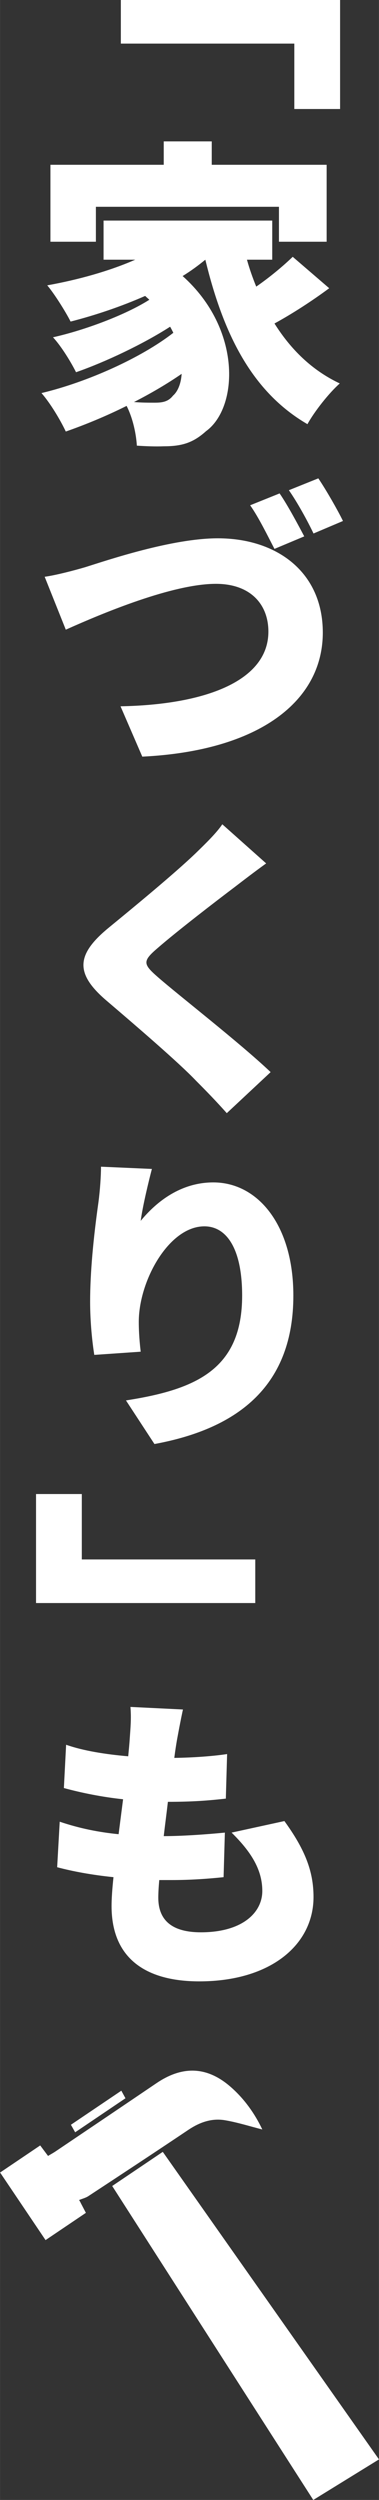 <?xml version="1.0" encoding="UTF-8"?><svg id="_イヤー_1" xmlns="http://www.w3.org/2000/svg" width="16.71mm" height="110.03mm" viewBox="0 0 47.36 311.9"><rect x="0" y="0" width="47.36" height="311.9" fill="#333333" stroke="none"/><defs><style>.cls-1{fill:#fff;}</style></defs><g><path class="cls-1" d="M42.5,0V13.6h-5.72V5.44H15.1V0h27.4Z"/><path class="cls-1" d="M41.14,35.96c-2.16,1.6-4.64,3.2-6.84,4.4,2.04,3.24,4.68,5.84,8.16,7.48-1.32,1.16-3.16,3.48-4.04,5.08-6.96-4.04-10.52-11.28-12.76-20.52-.88,.72-1.8,1.4-2.84,2.04,7.44,6.64,6.96,16.44,2.92,19.36-1.6,1.44-3,1.88-5.28,1.88-1,.04-2.2,0-3.36-.08-.08-1.4-.48-3.4-1.28-4.96-2.56,1.28-5.2,2.36-7.6,3.2-.68-1.44-1.92-3.52-3.04-4.8,5.72-1.36,12.48-4.4,16.48-7.52-.12-.24-.24-.48-.4-.76-3.36,2.16-8.08,4.4-11.76,5.68-.64-1.28-1.84-3.24-2.88-4.36,3.96-.88,9.08-2.8,12.04-4.68-.16-.16-.36-.32-.52-.48-3,1.32-6.2,2.4-9.32,3.2-.56-1.12-2-3.44-2.92-4.52,3.8-.68,7.72-1.76,11-3.2h-3.96v-4.88h21.08v4.88h-3.16c.32,1.16,.72,2.28,1.16,3.36,1.68-1.16,3.36-2.56,4.56-3.72l4.56,3.92Zm-29.16-5.8H6.3v-9.6h14.16v-2.92h6v2.92h14.36v9.6h-5.96v-4.36H11.98v4.36Zm10.72,16.48c-1.8,1.24-3.84,2.44-5.96,3.52,.96,.08,1.84,.08,2.6,.08,.96,0,1.68-.12,2.28-.88,.56-.48,1-1.44,1.08-2.72Z"/><path class="cls-1" d="M10.66,70.76c2.8-.88,10.84-3.6,16.56-3.6,7.36,0,13.12,4.2,13.12,11.76,0,8.52-7.88,14.76-22.56,15.48l-2.72-6.28c10.68-.2,18.48-3.2,18.48-9.32,0-3.4-2.24-5.96-6.56-5.96-5.4,0-14.12,3.64-18.76,5.72l-2.64-6.6c1.44-.2,3.72-.8,5.08-1.2Zm27.36-3.84l-3.72,1.56c-.84-1.6-1.96-3.92-3.04-5.44l3.68-1.48c1,1.44,2.36,4,3.08,5.36Zm4.84-1.92l-3.68,1.56c-.76-1.6-2.04-3.92-3.08-5.4l3.68-1.48c1,1.48,2.44,4,3.08,5.32Z"/><path class="cls-1" d="M33.26,107.72c-1.44,1.04-2.8,2.08-3.84,2.88-2.44,1.84-7.28,5.56-9.72,7.68-1.92,1.64-1.84,2,.04,3.64,2.56,2.24,10.2,8.16,14.08,11.84l-5.48,5.12c-1.28-1.44-2.56-2.76-3.84-4.04-2.12-2.24-7.72-7.04-11.24-10.04-3.96-3.4-3.72-5.76,.4-9.12,3.08-2.52,8.08-6.64,10.72-9.16,1.28-1.24,2.68-2.6,3.4-3.68l5.48,4.88Z"/><path class="cls-1" d="M18.98,145.84c-.36,1.36-1.16,4.64-1.4,6.48,2-2.44,5.04-4.8,9.08-4.8,5.56,0,10,5.32,10,14.12,0,11.08-6.68,16.56-17.36,18.52l-3.56-5.44c8.76-1.36,14.52-3.88,14.52-13.08,0-5.88-1.96-8.64-4.72-8.64-4.44,0-8.2,6.8-8.2,11.92,0,.8,.04,2.04,.24,3.72l-5.8,.4c-.24-1.52-.52-4-.52-6.64,0-3.6,.4-7.88,1.04-12.4,.2-1.52,.32-3.28,.32-4.44l6.36,.28Z"/><path class="cls-1" d="M4.5,200v-13.6h5.72v8.16H31.9v5.44H4.5Z"/><path class="cls-1" d="M35.54,227.2c2.52,3.48,3.64,6.2,3.64,9.48,0,5.92-5.32,10.52-14.28,10.52-6.6,0-10.96-2.8-10.96-9.4,0-.88,.08-2.12,.24-3.6-2.72-.28-5.08-.72-7.04-1.24l.32-5.68c2.48,.84,4.92,1.32,7.36,1.56l.56-4.36c-2.64-.28-5.2-.8-7.4-1.4l.28-5.4c2.16,.76,4.96,1.2,7.76,1.44,.08-.84,.16-1.64,.2-2.32,.08-1.16,.2-2.4,.08-3.84l6.56,.32c-.36,1.68-.56,2.8-.76,3.88-.08,.48-.2,1.2-.32,2.16,2.64-.04,5.04-.24,6.6-.48l-.16,5.56c-2.16,.24-4.12,.4-7.24,.4-.16,1.4-.36,2.88-.52,4.28h.04c2.16,0,5.16-.2,7.6-.44l-.16,5.56c-1.92,.2-4.12,.36-6.44,.36h-1.6c-.08,.88-.12,1.64-.12,2.2,0,2.92,1.84,4.32,5.32,4.32,5.16,0,7.68-2.44,7.68-5.16s-1.48-4.96-3.84-7.28l6.6-1.44Z"/></g><g><path class="cls-1" d="M39.15,311.9c-8.28-12.9-16.73-26.08-25.13-39.17l6.32-4.26,27.02,38.37-8.21,5.06Z"/><path class="cls-1" d="M10.05,274.78l.68,1.3-5.04,3.4-5.68-8.43,5.01-3.38,.98,1.31c.31-.19,.63-.36,.93-.56,4.22-2.84,8.43-5.68,12.64-8.53,3.23-2.18,6.28-2.09,9.2,.43,1.75,1.51,3.07,3.38,4.01,5.36-1.53-.39-3.07-.88-4.64-1.15-1.66-.29-3.17,.24-4.58,1.18-4.16,2.79-8.34,5.54-12.53,8.29-.34,.22-.76,.32-1.15,.48l.18,.3Z"/><path class="cls-1" d="M15.67,261.79l-6.28,4.24-.53-.94,6.3-4.25,.52,.95Z"/></g></svg>
